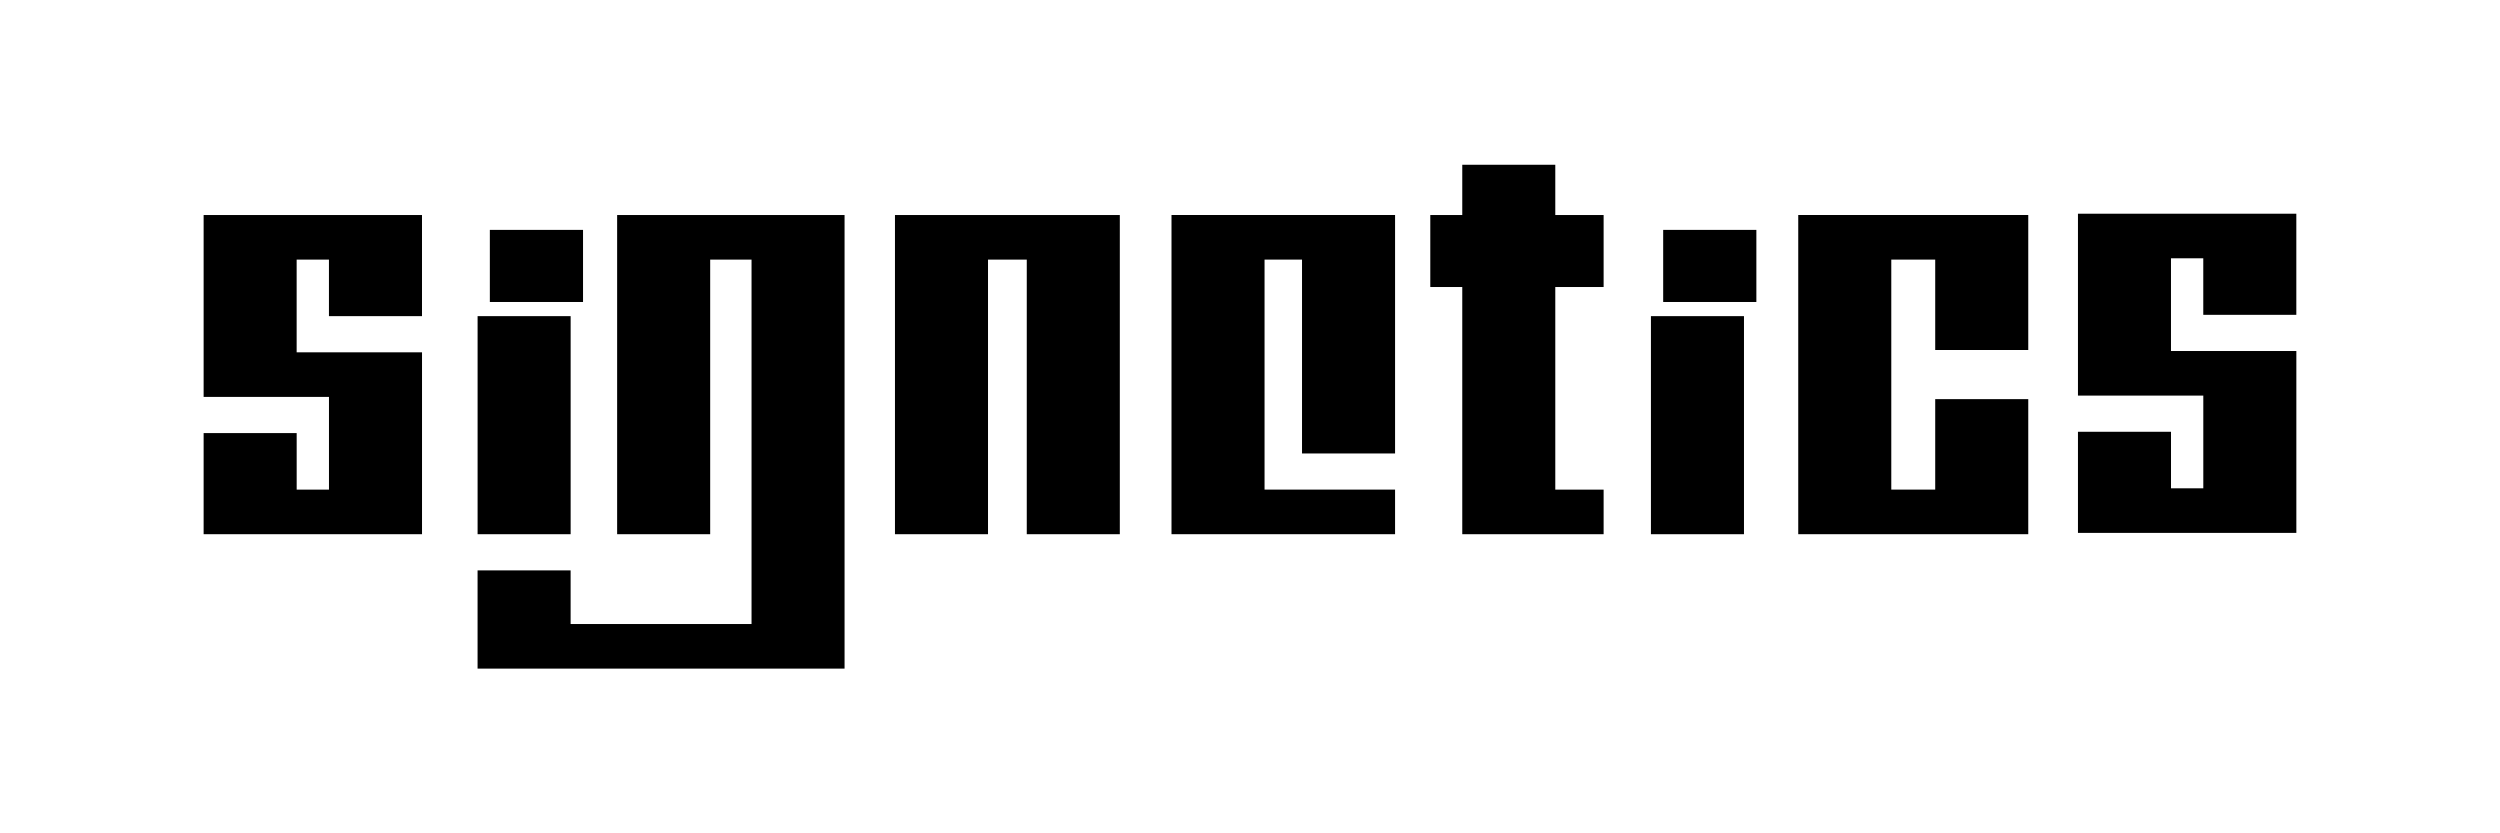 <?xml version="1.0" encoding="UTF-8" standalone="no"?>
<svg
   xmlns:dc="http://purl.org/dc/elements/1.1/"
   xmlns:cc="http://creativecommons.org/ns#"
   xmlns:rdf="http://www.w3.org/1999/02/22-rdf-syntax-ns#"
   xmlns:svg="http://www.w3.org/2000/svg"
   xmlns="http://www.w3.org/2000/svg"
   xmlns:sodipodi="http://sodipodi.sourceforge.net/DTD/sodipodi-0.dtd"
   xmlns:inkscape="http://www.inkscape.org/namespaces/inkscape"
   id="svg5426"
   version="1.1"
   viewBox="0 0 91.406 30.469"
   height="30.469mm"
   width="91.406mm"
   sodipodi:docname="signetics_logo_clean.svg"
   inkscape:version="0.92.2 (5c3e80d, 2017-08-06)">
  <sodipodi:namedview
     pagecolor="#ffffff"
     bordercolor="#666666"
     borderopacity="1"
     objecttolerance="10"
     gridtolerance="10"
     guidetolerance="10"
     inkscape:pageopacity="0"
     inkscape:pageshadow="2"
     inkscape:window-width="1027"
     inkscape:window-height="480"
     id="namedview21"
     showgrid="false"
     inkscape:zoom="0.75548775"
     inkscape:cx="43.680391"
     inkscape:cy="57.578693"
     inkscape:window-x="0"
     inkscape:window-y="32"
     inkscape:window-maximized="0"
     inkscape:current-layer="layer1" />
  <defs
     id="defs5420" />
  <g
     transform="translate(-38.964,-79.926)"
     id="layer1">
    <g
       transform="translate(-305.405,-249.086)"
       id="g5395">
      <path
         style="opacity:1;fill:#000000;fill-opacity:1;stroke:none;stroke-width:2.09;stroke-linecap:round;stroke-linejoin:round;stroke-miterlimit:4;stroke-dasharray:none;stroke-dashoffset:0;stroke-opacity:1"
         d="m 397.833,335.036 v 1.838 h -1.169 v 2.632 h 1.169 v 9.038 h 3.401 1.767 v -1.63 h -1.767 v -7.408 h 1.767 v -2.632 h -1.767 v -1.838 z"
         id="path5193-4-1" />
      <path
         style="opacity:1;fill:#000000;fill-opacity:1;stroke:none;stroke-width:2.09;stroke-linecap:round;stroke-linejoin:round;stroke-miterlimit:4;stroke-dasharray:none;stroke-dashoffset:0;stroke-opacity:1"
         d="m 351.814,336.874 v 6.65 h 3.402 0.756 0.425 v 3.39 h -1.181 v -2.067 h -3.402 v 3.697 h 3.402 1.181 3.402 v -6.65 h -3.402 -0.544 -0.638 v -3.39 h 1.181 v 2.067 h 3.402 v -3.697 h -0.751 -3.832 z"
         id="path5191-7-4" />
      <g
         transform="translate(77.587,-7.792)"
         id="g5306-8-9"
         style="fill:#000000">
        <path
           id="path5286-4-2"
           transform="scale(0.265)"
           d="m 1074.309,1302.676 v 0.975 7.998 0.975 h 12.857 v -0.975 -7.998 -0.975 z"
           style="opacity:1;fill:#000000;fill-opacity:1;stroke:none;stroke-width:7.9;stroke-linecap:round;stroke-linejoin:round;stroke-miterlimit:4;stroke-dasharray:none;stroke-dashoffset:0;stroke-opacity:1" />
        <path
           id="path5189-4-8-3-0"
           d="m 284.244,348.363 v 7.973 h 3.402 v -7.973 z"
           style="opacity:1;fill:#000000;fill-opacity:1;stroke:none;stroke-width:2.09;stroke-linecap:round;stroke-linejoin:round;stroke-miterlimit:4;stroke-dasharray:none;stroke-dashoffset:0;stroke-opacity:1" />
      </g>
      <path
         style="opacity:1;fill:#000000;fill-opacity:1;stroke:none;stroke-width:2.09;stroke-linecap:round;stroke-linejoin:round;stroke-miterlimit:4;stroke-dasharray:none;stroke-dashoffset:0;stroke-opacity:1"
         d="m 366.933,336.874 v 11.67 h 3.402 v -10.04 h 1.512 v 13.324 h -6.615 v -1.961 h -3.402 v 1.961 1.63 h 3.402 8.788 1.228 v -16.584 h -1.465 -3.449 z"
         id="path5187-4-6" />
      <path
         style="opacity:1;fill:#000000;fill-opacity:1;stroke:none;stroke-width:2.09;stroke-linecap:round;stroke-linejoin:round;stroke-miterlimit:4;stroke-dasharray:none;stroke-dashoffset:0;stroke-opacity:1"
         d="m 377.091,336.874 v 11.67 h 3.402 v -10.04 h 1.417 v 10.04 h 3.402 v -11.67 h -1.181 -3.638 z"
         id="path5185-3-8" />
      <path
         style="opacity:1;fill:#000000;fill-opacity:1;stroke:none;stroke-width:2.09;stroke-linecap:round;stroke-linejoin:round;stroke-miterlimit:4;stroke-dasharray:none;stroke-dashoffset:0;stroke-opacity:1"
         d="m 387.202,336.874 v 11.67 h 3.402 1.37 3.402 v -1.63 h -3.402 -0.824 -0.546 v -8.41 h 1.37 v 7.087 h 3.402 v -8.717 h -1.417 -3.354 z"
         id="path5183-0-9" />
      <path
         style="opacity:1;fill:#000000;fill-opacity:1;stroke:none;stroke-width:2.09;stroke-linecap:round;stroke-linejoin:round;stroke-miterlimit:4;stroke-dasharray:none;stroke-dashoffset:0;stroke-opacity:1"
         d="m 410.117,336.874 v 11.67 h 3.402 1.606 3.402 v -4.938 h -3.402 v 3.307 h -1.606 v -8.41 h 1.606 v 3.307 h 3.402 v -4.937 h -1.35 -3.658 z"
         id="path5181-7-2" />
      <g
         transform="translate(120.487,-7.792)"
         id="g5306-6"
         style="fill:#000000">
        <path
           id="path5286-6"
           transform="scale(0.265)"
           d="m 1074.309,1302.676 v 0.975 7.998 0.975 h 12.857 v -0.975 -7.998 -0.975 z"
           style="opacity:1;fill:#000000;fill-opacity:1;stroke:none;stroke-width:7.9;stroke-linecap:round;stroke-linejoin:round;stroke-miterlimit:4;stroke-dasharray:none;stroke-dashoffset:0;stroke-opacity:1" />
        <path
           id="path5189-4-8-4"
           d="m 284.244,348.363 v 7.973 h 3.402 v -7.973 z"
           style="opacity:1;fill:#000000;fill-opacity:1;stroke:none;stroke-width:2.09;stroke-linecap:round;stroke-linejoin:round;stroke-miterlimit:4;stroke-dasharray:none;stroke-dashoffset:0;stroke-opacity:1" />
      </g>
      <path
         style="opacity:1;fill:#000000;fill-opacity:1;stroke:none;stroke-width:2.09;stroke-linecap:round;stroke-linejoin:round;stroke-miterlimit:4;stroke-dasharray:none;stroke-dashoffset:0;stroke-opacity:1"
         d="m 420.344,336.826 v 6.65 h 3.402 0.756 0.425 v 3.39 h -1.181 v -2.067 h -3.402 v 3.697 h 3.402 1.181 3.402 v -6.65 h -3.402 -0.544 -0.638 v -3.39 h 1.181 v 2.067 h 3.402 v -3.697 h -0.751 -3.832 z"
         id="path5191-7-6-9" />
    </g>
  </g>
</svg>
